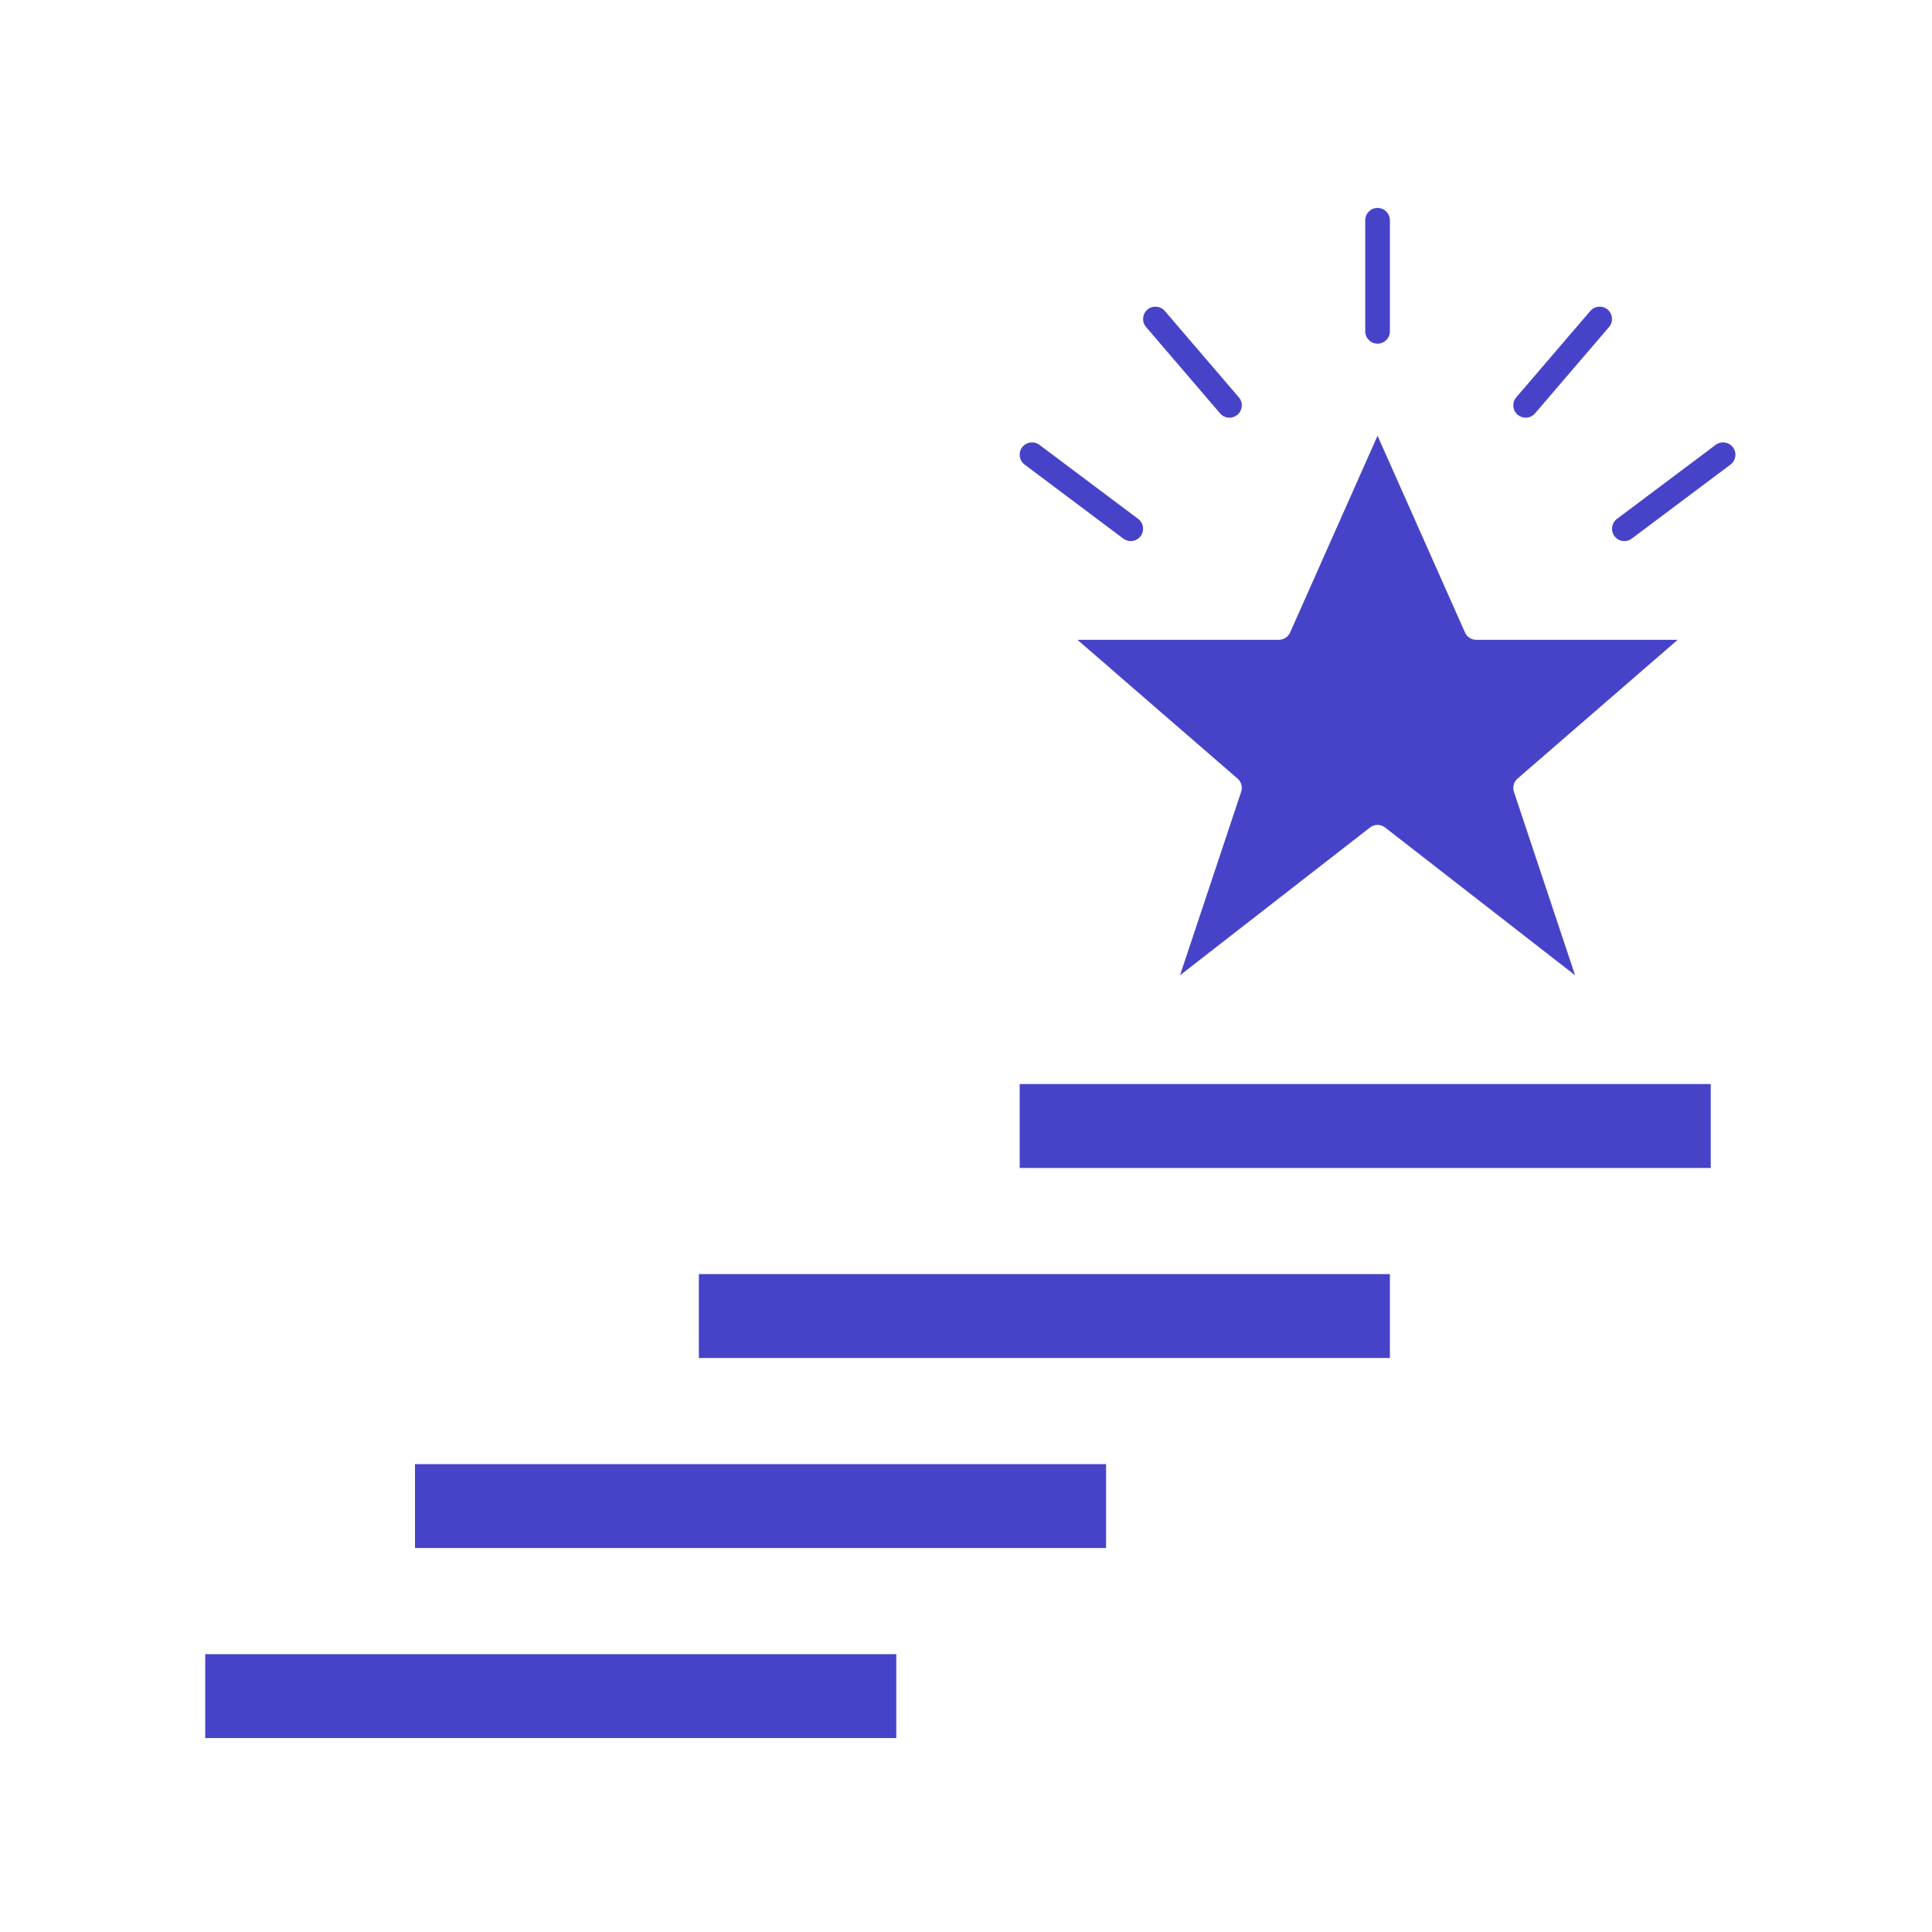 <svg xmlns="http://www.w3.org/2000/svg" xmlns:xlink="http://www.w3.org/1999/xlink" width="80" zoomAndPan="magnify" viewBox="0 0 375 375" height="80" preserveAspectRatio="xMidYMid meet" version="1.0"><defs><clipPath id="bd01389d34"><path d="M 39.613 321 L 174 321 L 174 337.359 L 39.613 337.359 Z M 39.613 321 " clip-rule="nonzero"/></clipPath><clipPath id="673342216b"><path d="M 264 40.359 L 270 40.359 L 270 67 L 264 67 Z M 264 40.359 " clip-rule="nonzero"/></clipPath></defs><g clip-path="url(#bd01389d34)"><path fill="#4743c9" d="M 39.832 321.07 L 173.969 321.07 L 173.969 337.359 L 39.832 337.359 Z M 39.832 321.07 " fill-opacity="1" fill-rule="nonzero"/></g><path fill="#4743c9" d="M 80.551 284.188 L 214.688 284.188 L 214.688 300.473 L 80.551 300.473 Z M 80.551 284.188 " fill-opacity="1" fill-rule="nonzero"/><path fill="#4743c9" d="M 135.645 247.301 L 269.777 247.301 L 269.777 263.586 L 135.645 263.586 Z M 135.645 247.301 " fill-opacity="1" fill-rule="nonzero"/><path fill="#4743c9" d="M 197.922 210.414 L 332.055 210.414 L 332.055 226.703 L 197.922 226.703 Z M 197.922 210.414 " fill-opacity="1" fill-rule="nonzero"/><path fill="#4743c9" d="M 240.207 151.121 C 240.941 151.754 241.219 152.77 240.91 153.688 L 229.043 189.297 L 265.91 160.621 C 266.344 160.285 266.863 160.117 267.383 160.117 C 267.902 160.117 268.422 160.285 268.852 160.621 L 305.723 189.297 L 293.852 153.688 C 293.547 152.77 293.824 151.754 294.555 151.121 L 325.633 124.188 L 286.543 124.188 C 285.598 124.188 284.738 123.633 284.355 122.766 L 267.383 84.578 L 250.41 122.766 C 250.023 123.633 249.168 124.188 248.219 124.188 L 209.133 124.188 Z M 240.207 151.121 " fill-opacity="1" fill-rule="nonzero"/><g clip-path="url(#673342216b)"><path fill="#4743c9" d="M 267.383 66.707 C 268.707 66.707 269.777 65.633 269.777 64.309 L 269.777 42.754 C 269.777 41.43 268.707 40.359 267.383 40.359 C 266.059 40.359 264.988 41.43 264.988 42.754 L 264.988 64.309 C 264.988 65.633 266.059 66.707 267.383 66.707 Z M 267.383 66.707 " fill-opacity="1" fill-rule="nonzero"/></g><path fill="#4743c9" d="M 236.82 80.238 C 237.293 80.793 237.965 81.074 238.641 81.074 C 239.191 81.074 239.746 80.887 240.199 80.5 C 241.203 79.637 241.32 78.125 240.457 77.121 L 226.086 60.355 C 225.227 59.352 223.715 59.234 222.711 60.098 C 221.703 60.957 221.59 62.469 222.449 63.473 Z M 236.82 80.238 " fill-opacity="1" fill-rule="nonzero"/><path fill="#4743c9" d="M 198.879 90.176 L 218.039 104.547 C 218.473 104.871 218.977 105.027 219.477 105.027 C 220.203 105.027 220.922 104.695 221.395 104.07 C 222.188 103.012 221.973 101.512 220.914 100.715 L 201.754 86.344 C 200.695 85.551 199.191 85.766 198.398 86.824 C 197.605 87.883 197.82 89.383 198.879 90.176 Z M 198.879 90.176 " fill-opacity="1" fill-rule="nonzero"/><path fill="#4743c9" d="M 296.125 81.074 C 296.801 81.074 297.469 80.793 297.945 80.238 L 312.316 63.473 C 313.176 62.469 313.059 60.957 312.055 60.098 C 311.051 59.234 309.539 59.352 308.68 60.355 L 294.305 77.121 C 293.445 78.125 293.562 79.637 294.566 80.5 C 295.02 80.887 295.574 81.074 296.125 81.074 Z M 296.125 81.074 " fill-opacity="1" fill-rule="nonzero"/><path fill="#4743c9" d="M 336.367 86.824 C 335.574 85.766 334.07 85.551 333.012 86.344 L 313.852 100.715 C 312.793 101.512 312.578 103.012 313.371 104.07 C 313.84 104.695 314.562 105.027 315.289 105.027 C 315.789 105.027 316.293 104.871 316.723 104.547 L 335.887 90.176 C 336.945 89.383 337.16 87.883 336.367 86.824 Z M 336.367 86.824 " fill-opacity="1" fill-rule="nonzero"/></svg>